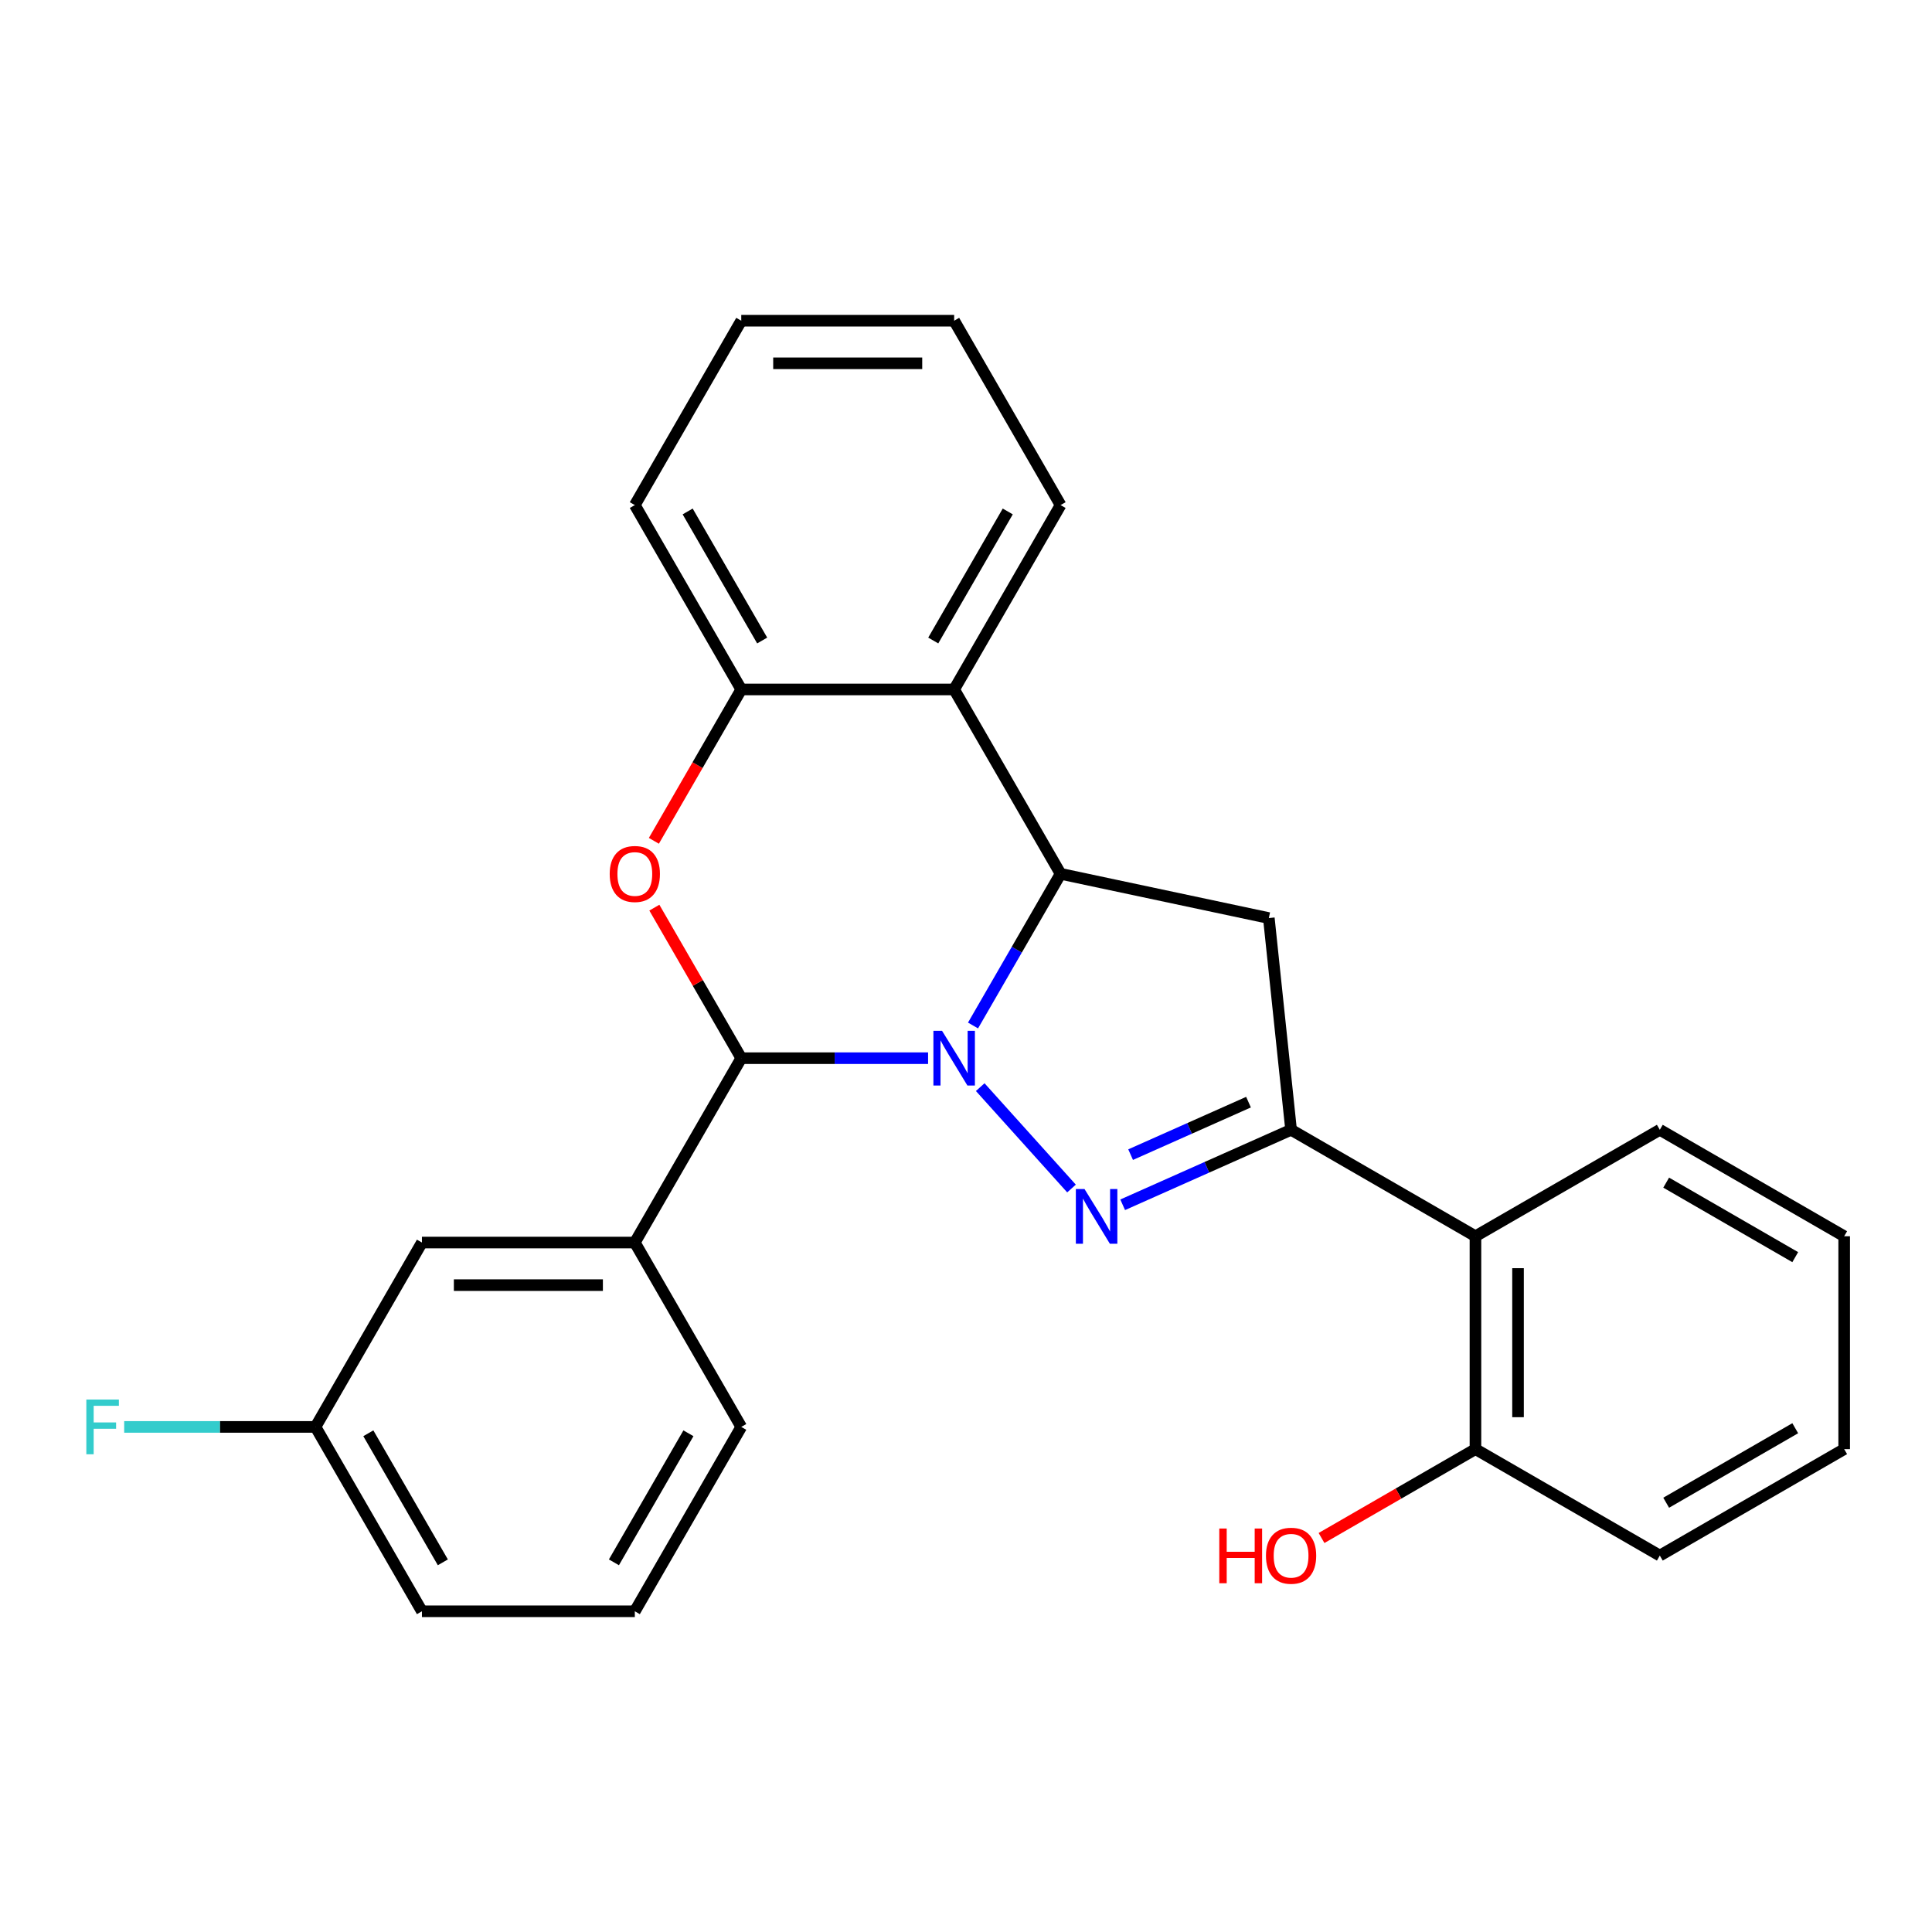 <?xml version='1.0' encoding='iso-8859-1'?>
<svg version='1.1' baseProfile='full'
              xmlns='http://www.w3.org/2000/svg'
                      xmlns:rdkit='http://www.rdkit.org/xml'
                      xmlns:xlink='http://www.w3.org/1999/xlink'
                  xml:space='preserve'
width='1000px' height='1000px' viewBox='0 0 1000 1000'>
<!-- END OF HEADER -->
<rect style='opacity:1.0;fill:#FFFFFF;stroke:none' width='1000' height='1000' x='0' y='0'> </rect>
<path class='bond-0' d='M 507.363,562.701 L 554.609,615.173' style='fill:none;fill-rule:evenodd;stroke:#0000FF;stroke-width:6px;stroke-linecap:butt;stroke-linejoin:miter;stroke-opacity:1' />
<path class='bond-1' d='M 503.634,530.799 L 526.299,491.543' style='fill:none;fill-rule:evenodd;stroke:#0000FF;stroke-width:6px;stroke-linecap:butt;stroke-linejoin:miter;stroke-opacity:1' />
<path class='bond-1' d='M 526.299,491.543 L 548.963,452.286' style='fill:none;fill-rule:evenodd;stroke:#000000;stroke-width:6px;stroke-linecap:butt;stroke-linejoin:miter;stroke-opacity:1' />
<path class='bond-2' d='M 480.374,547.714 L 432.026,547.714' style='fill:none;fill-rule:evenodd;stroke:#0000FF;stroke-width:6px;stroke-linecap:butt;stroke-linejoin:miter;stroke-opacity:1' />
<path class='bond-2' d='M 432.026,547.714 L 383.678,547.714' style='fill:none;fill-rule:evenodd;stroke:#000000;stroke-width:6px;stroke-linecap:butt;stroke-linejoin:miter;stroke-opacity:1' />
<path class='bond-3' d='M 581.095,623.593 L 624.679,604.187' style='fill:none;fill-rule:evenodd;stroke:#0000FF;stroke-width:6px;stroke-linecap:butt;stroke-linejoin:miter;stroke-opacity:1' />
<path class='bond-3' d='M 624.679,604.187 L 668.263,584.782' style='fill:none;fill-rule:evenodd;stroke:#000000;stroke-width:6px;stroke-linecap:butt;stroke-linejoin:miter;stroke-opacity:1' />
<path class='bond-3' d='M 585.206,597.638 L 615.715,584.055' style='fill:none;fill-rule:evenodd;stroke:#0000FF;stroke-width:6px;stroke-linecap:butt;stroke-linejoin:miter;stroke-opacity:1' />
<path class='bond-3' d='M 615.715,584.055 L 646.225,570.471' style='fill:none;fill-rule:evenodd;stroke:#000000;stroke-width:6px;stroke-linecap:butt;stroke-linejoin:miter;stroke-opacity:1' />
<path class='bond-5' d='M 548.963,452.286 L 656.746,475.196' style='fill:none;fill-rule:evenodd;stroke:#000000;stroke-width:6px;stroke-linecap:butt;stroke-linejoin:miter;stroke-opacity:1' />
<path class='bond-6' d='M 548.963,452.286 L 493.868,356.859' style='fill:none;fill-rule:evenodd;stroke:#000000;stroke-width:6px;stroke-linecap:butt;stroke-linejoin:miter;stroke-opacity:1' />
<path class='bond-4' d='M 383.678,547.714 L 361.187,508.757' style='fill:none;fill-rule:evenodd;stroke:#000000;stroke-width:6px;stroke-linecap:butt;stroke-linejoin:miter;stroke-opacity:1' />
<path class='bond-4' d='M 361.187,508.757 L 338.696,469.801' style='fill:none;fill-rule:evenodd;stroke:#FF0000;stroke-width:6px;stroke-linecap:butt;stroke-linejoin:miter;stroke-opacity:1' />
<path class='bond-9' d='M 383.678,547.714 L 328.583,643.141' style='fill:none;fill-rule:evenodd;stroke:#000000;stroke-width:6px;stroke-linecap:butt;stroke-linejoin:miter;stroke-opacity:1' />
<path class='bond-8' d='M 668.263,584.782 L 763.691,639.877' style='fill:none;fill-rule:evenodd;stroke:#000000;stroke-width:6px;stroke-linecap:butt;stroke-linejoin:miter;stroke-opacity:1' />
<path class='bond-26' d='M 668.263,584.782 L 656.746,475.196' style='fill:none;fill-rule:evenodd;stroke:#000000;stroke-width:6px;stroke-linecap:butt;stroke-linejoin:miter;stroke-opacity:1' />
<path class='bond-7' d='M 338.442,435.212 L 361.06,396.035' style='fill:none;fill-rule:evenodd;stroke:#FF0000;stroke-width:6px;stroke-linecap:butt;stroke-linejoin:miter;stroke-opacity:1' />
<path class='bond-7' d='M 361.06,396.035 L 383.678,356.859' style='fill:none;fill-rule:evenodd;stroke:#000000;stroke-width:6px;stroke-linecap:butt;stroke-linejoin:miter;stroke-opacity:1' />
<path class='bond-15' d='M 493.868,356.859 L 548.963,261.432' style='fill:none;fill-rule:evenodd;stroke:#000000;stroke-width:6px;stroke-linecap:butt;stroke-linejoin:miter;stroke-opacity:1' />
<path class='bond-15' d='M 483.047,331.526 L 521.614,264.727' style='fill:none;fill-rule:evenodd;stroke:#000000;stroke-width:6px;stroke-linecap:butt;stroke-linejoin:miter;stroke-opacity:1' />
<path class='bond-27' d='M 493.868,356.859 L 383.678,356.859' style='fill:none;fill-rule:evenodd;stroke:#000000;stroke-width:6px;stroke-linecap:butt;stroke-linejoin:miter;stroke-opacity:1' />
<path class='bond-18' d='M 383.678,356.859 L 328.583,261.432' style='fill:none;fill-rule:evenodd;stroke:#000000;stroke-width:6px;stroke-linecap:butt;stroke-linejoin:miter;stroke-opacity:1' />
<path class='bond-18' d='M 394.5,331.526 L 355.933,264.727' style='fill:none;fill-rule:evenodd;stroke:#000000;stroke-width:6px;stroke-linecap:butt;stroke-linejoin:miter;stroke-opacity:1' />
<path class='bond-10' d='M 763.691,639.877 L 763.691,750.067' style='fill:none;fill-rule:evenodd;stroke:#000000;stroke-width:6px;stroke-linecap:butt;stroke-linejoin:miter;stroke-opacity:1' />
<path class='bond-10' d='M 785.729,656.406 L 785.729,733.539' style='fill:none;fill-rule:evenodd;stroke:#000000;stroke-width:6px;stroke-linecap:butt;stroke-linejoin:miter;stroke-opacity:1' />
<path class='bond-17' d='M 763.691,639.877 L 859.118,584.782' style='fill:none;fill-rule:evenodd;stroke:#000000;stroke-width:6px;stroke-linecap:butt;stroke-linejoin:miter;stroke-opacity:1' />
<path class='bond-11' d='M 328.583,643.141 L 218.394,643.141' style='fill:none;fill-rule:evenodd;stroke:#000000;stroke-width:6px;stroke-linecap:butt;stroke-linejoin:miter;stroke-opacity:1' />
<path class='bond-11' d='M 312.055,665.179 L 234.922,665.179' style='fill:none;fill-rule:evenodd;stroke:#000000;stroke-width:6px;stroke-linecap:butt;stroke-linejoin:miter;stroke-opacity:1' />
<path class='bond-16' d='M 328.583,643.141 L 383.678,738.568' style='fill:none;fill-rule:evenodd;stroke:#000000;stroke-width:6px;stroke-linecap:butt;stroke-linejoin:miter;stroke-opacity:1' />
<path class='bond-14' d='M 763.691,750.067 L 723.855,773.067' style='fill:none;fill-rule:evenodd;stroke:#000000;stroke-width:6px;stroke-linecap:butt;stroke-linejoin:miter;stroke-opacity:1' />
<path class='bond-14' d='M 723.855,773.067 L 684.018,796.066' style='fill:none;fill-rule:evenodd;stroke:#FF0000;stroke-width:6px;stroke-linecap:butt;stroke-linejoin:miter;stroke-opacity:1' />
<path class='bond-20' d='M 763.691,750.067 L 859.118,805.162' style='fill:none;fill-rule:evenodd;stroke:#000000;stroke-width:6px;stroke-linecap:butt;stroke-linejoin:miter;stroke-opacity:1' />
<path class='bond-12' d='M 218.394,643.141 L 163.299,738.568' style='fill:none;fill-rule:evenodd;stroke:#000000;stroke-width:6px;stroke-linecap:butt;stroke-linejoin:miter;stroke-opacity:1' />
<path class='bond-13' d='M 163.299,738.568 L 113.791,738.568' style='fill:none;fill-rule:evenodd;stroke:#000000;stroke-width:6px;stroke-linecap:butt;stroke-linejoin:miter;stroke-opacity:1' />
<path class='bond-13' d='M 113.791,738.568 L 64.283,738.568' style='fill:none;fill-rule:evenodd;stroke:#33CCCC;stroke-width:6px;stroke-linecap:butt;stroke-linejoin:miter;stroke-opacity:1' />
<path class='bond-28' d='M 163.299,738.568 L 218.394,833.996' style='fill:none;fill-rule:evenodd;stroke:#000000;stroke-width:6px;stroke-linecap:butt;stroke-linejoin:miter;stroke-opacity:1' />
<path class='bond-28' d='M 190.648,741.863 L 229.215,808.663' style='fill:none;fill-rule:evenodd;stroke:#000000;stroke-width:6px;stroke-linecap:butt;stroke-linejoin:miter;stroke-opacity:1' />
<path class='bond-22' d='M 548.963,261.432 L 493.868,166.004' style='fill:none;fill-rule:evenodd;stroke:#000000;stroke-width:6px;stroke-linecap:butt;stroke-linejoin:miter;stroke-opacity:1' />
<path class='bond-19' d='M 383.678,738.568 L 328.583,833.996' style='fill:none;fill-rule:evenodd;stroke:#000000;stroke-width:6px;stroke-linecap:butt;stroke-linejoin:miter;stroke-opacity:1' />
<path class='bond-19' d='M 356.329,741.863 L 317.762,808.663' style='fill:none;fill-rule:evenodd;stroke:#000000;stroke-width:6px;stroke-linecap:butt;stroke-linejoin:miter;stroke-opacity:1' />
<path class='bond-23' d='M 859.118,584.782 L 954.545,639.877' style='fill:none;fill-rule:evenodd;stroke:#000000;stroke-width:6px;stroke-linecap:butt;stroke-linejoin:miter;stroke-opacity:1' />
<path class='bond-23' d='M 862.413,612.132 L 929.212,650.699' style='fill:none;fill-rule:evenodd;stroke:#000000;stroke-width:6px;stroke-linecap:butt;stroke-linejoin:miter;stroke-opacity:1' />
<path class='bond-24' d='M 328.583,261.432 L 383.678,166.004' style='fill:none;fill-rule:evenodd;stroke:#000000;stroke-width:6px;stroke-linecap:butt;stroke-linejoin:miter;stroke-opacity:1' />
<path class='bond-21' d='M 328.583,833.996 L 218.394,833.996' style='fill:none;fill-rule:evenodd;stroke:#000000;stroke-width:6px;stroke-linecap:butt;stroke-linejoin:miter;stroke-opacity:1' />
<path class='bond-30' d='M 859.118,805.162 L 954.545,750.067' style='fill:none;fill-rule:evenodd;stroke:#000000;stroke-width:6px;stroke-linecap:butt;stroke-linejoin:miter;stroke-opacity:1' />
<path class='bond-30' d='M 862.413,777.813 L 929.212,739.246' style='fill:none;fill-rule:evenodd;stroke:#000000;stroke-width:6px;stroke-linecap:butt;stroke-linejoin:miter;stroke-opacity:1' />
<path class='bond-29' d='M 493.868,166.004 L 383.678,166.004' style='fill:none;fill-rule:evenodd;stroke:#000000;stroke-width:6px;stroke-linecap:butt;stroke-linejoin:miter;stroke-opacity:1' />
<path class='bond-29' d='M 477.34,188.042 L 400.207,188.042' style='fill:none;fill-rule:evenodd;stroke:#000000;stroke-width:6px;stroke-linecap:butt;stroke-linejoin:miter;stroke-opacity:1' />
<path class='bond-25' d='M 954.545,639.877 L 954.545,750.067' style='fill:none;fill-rule:evenodd;stroke:#000000;stroke-width:6px;stroke-linecap:butt;stroke-linejoin:miter;stroke-opacity:1' />
<path  class='atom-0' d='M 487.608 533.554
L 496.888 548.554
Q 497.808 550.034, 499.288 552.714
Q 500.768 555.394, 500.848 555.554
L 500.848 533.554
L 504.608 533.554
L 504.608 561.874
L 500.728 561.874
L 490.768 545.474
Q 489.608 543.554, 488.368 541.354
Q 487.168 539.154, 486.808 538.474
L 486.808 561.874
L 483.128 561.874
L 483.128 533.554
L 487.608 533.554
' fill='#0000FF'/>
<path  class='atom-1' d='M 561.34 615.441
L 570.62 630.441
Q 571.54 631.921, 573.02 634.601
Q 574.5 637.281, 574.58 637.441
L 574.58 615.441
L 578.34 615.441
L 578.34 643.761
L 574.46 643.761
L 564.5 627.361
Q 563.34 625.441, 562.1 623.241
Q 560.9 621.041, 560.54 620.361
L 560.54 643.761
L 556.86 643.761
L 556.86 615.441
L 561.34 615.441
' fill='#0000FF'/>
<path  class='atom-5' d='M 315.583 452.366
Q 315.583 445.566, 318.943 441.766
Q 322.303 437.966, 328.583 437.966
Q 334.863 437.966, 338.223 441.766
Q 341.583 445.566, 341.583 452.366
Q 341.583 459.246, 338.183 463.166
Q 334.783 467.046, 328.583 467.046
Q 322.343 467.046, 318.943 463.166
Q 315.583 459.286, 315.583 452.366
M 328.583 463.846
Q 332.903 463.846, 335.223 460.966
Q 337.583 458.046, 337.583 452.366
Q 337.583 446.806, 335.223 444.006
Q 332.903 441.166, 328.583 441.166
Q 324.263 441.166, 321.903 443.966
Q 319.583 446.766, 319.583 452.366
Q 319.583 458.086, 321.903 460.966
Q 324.263 463.846, 328.583 463.846
' fill='#FF0000'/>
<path  class='atom-14' d='M 44.689 724.408
L 61.529 724.408
L 61.529 727.648
L 48.489 727.648
L 48.489 736.248
L 60.089 736.248
L 60.089 739.528
L 48.489 739.528
L 48.489 752.728
L 44.689 752.728
L 44.689 724.408
' fill='#33CCCC'/>
<path  class='atom-15' d='M 631.103 791.162
L 634.943 791.162
L 634.943 803.202
L 649.423 803.202
L 649.423 791.162
L 653.263 791.162
L 653.263 819.482
L 649.423 819.482
L 649.423 806.402
L 634.943 806.402
L 634.943 819.482
L 631.103 819.482
L 631.103 791.162
' fill='#FF0000'/>
<path  class='atom-15' d='M 655.263 805.242
Q 655.263 798.442, 658.623 794.642
Q 661.983 790.842, 668.263 790.842
Q 674.543 790.842, 677.903 794.642
Q 681.263 798.442, 681.263 805.242
Q 681.263 812.122, 677.863 816.042
Q 674.463 819.922, 668.263 819.922
Q 662.023 819.922, 658.623 816.042
Q 655.263 812.162, 655.263 805.242
M 668.263 816.722
Q 672.583 816.722, 674.903 813.842
Q 677.263 810.922, 677.263 805.242
Q 677.263 799.682, 674.903 796.882
Q 672.583 794.042, 668.263 794.042
Q 663.943 794.042, 661.583 796.842
Q 659.263 799.642, 659.263 805.242
Q 659.263 810.962, 661.583 813.842
Q 663.943 816.722, 668.263 816.722
' fill='#FF0000'/>
</svg>

